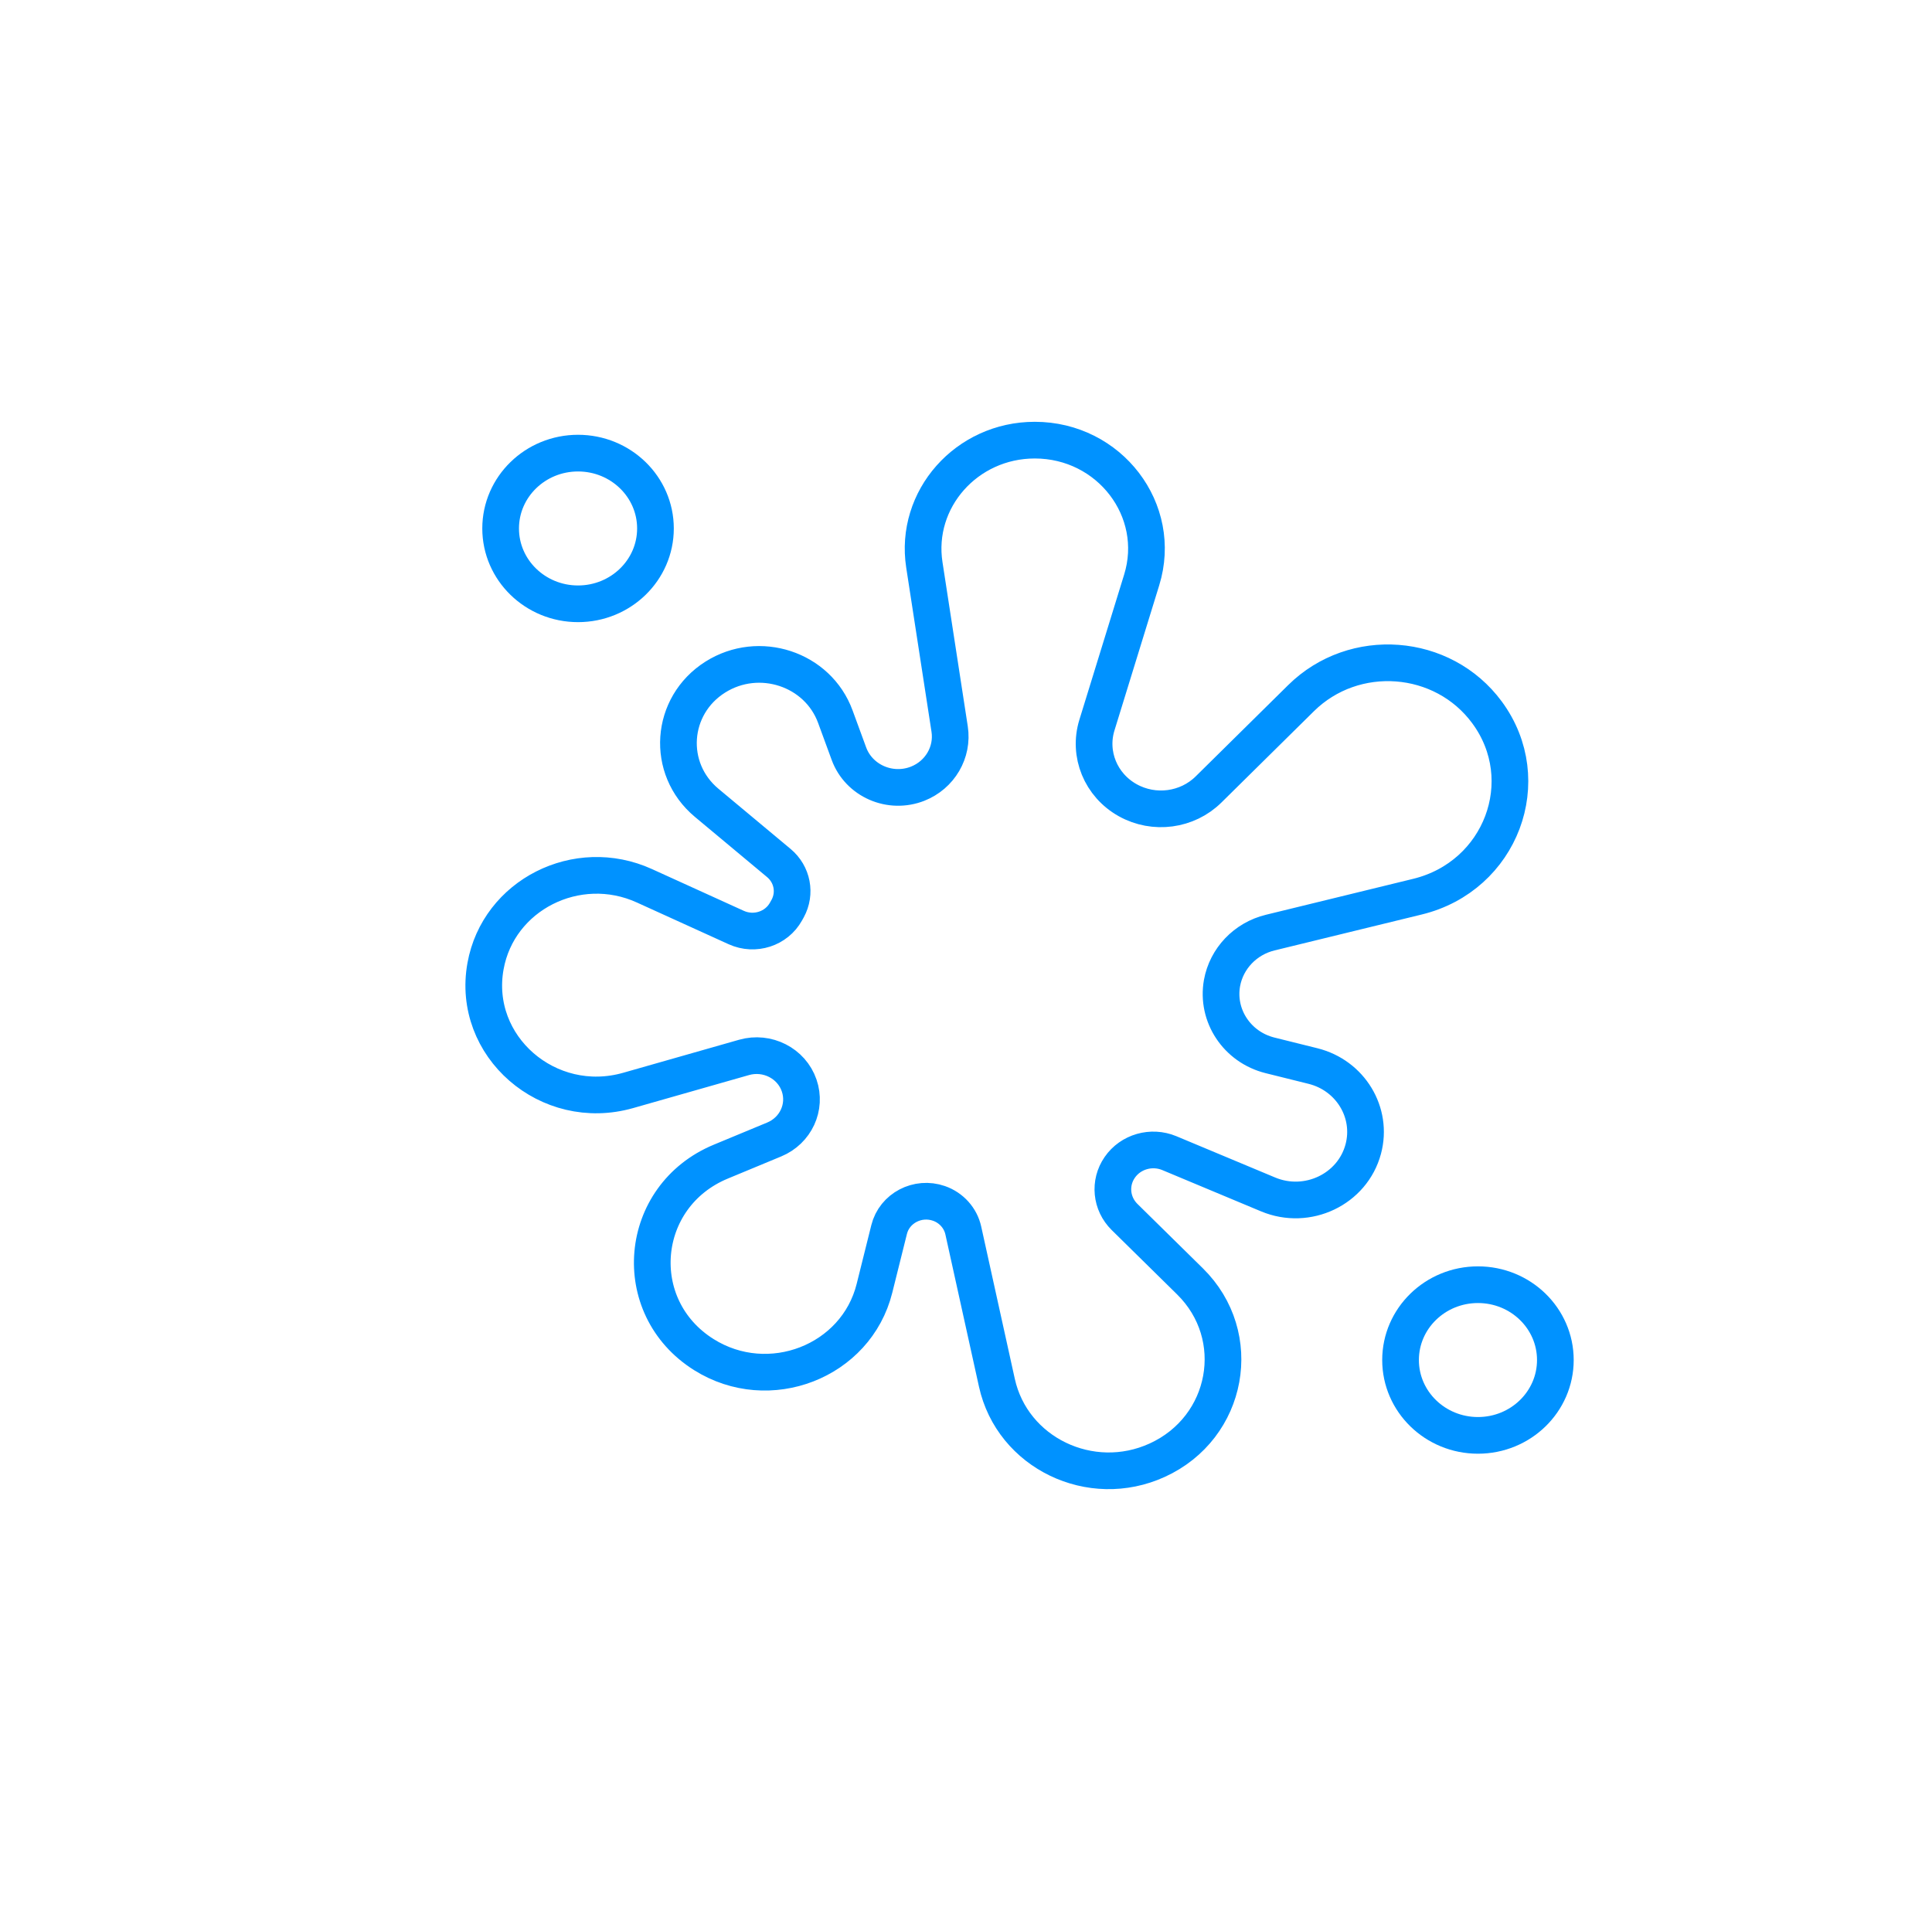 <svg xmlns="http://www.w3.org/2000/svg" width="79" height="78" viewBox="0 0 79 78" fill="none"><path d="M37.521 32.051C38.436 31.691 38.977 30.765 38.831 29.815L37.797 23.102C37.383 20.417 39.521 18 42.312 18C45.369 18 47.565 20.869 46.683 23.72L44.854 29.652C44.487 30.839 45.01 32.111 46.113 32.726C47.191 33.327 48.549 33.146 49.42 32.284L53.199 28.553C55.37 26.409 59 26.684 60.804 29.133C62.855 31.917 61.378 35.835 57.965 36.669L51.943 38.139C50.923 38.386 50.15 39.199 49.968 40.205C49.732 41.537 50.585 42.823 51.928 43.159L53.689 43.597C55.221 43.979 56.143 45.502 55.744 46.992C55.304 48.639 53.46 49.519 51.852 48.847L47.812 47.158C47.082 46.855 46.229 47.098 45.786 47.742C45.347 48.377 45.431 49.225 45.983 49.769L48.658 52.402C50.927 54.635 50.241 58.38 47.322 59.715C44.599 60.962 41.394 59.415 40.763 56.549L39.39 50.324C39.278 49.812 38.9 49.391 38.396 49.215C37.525 48.911 36.573 49.409 36.356 50.285L35.757 52.688C35.009 55.687 31.444 57.072 28.78 55.398C25.676 53.447 26.075 48.914 29.477 47.505L31.658 46.6C32.537 46.236 32.983 45.275 32.678 44.392C32.366 43.481 31.368 42.975 30.424 43.244L25.69 44.593C22.413 45.53 19.262 42.788 19.853 39.513C20.376 36.602 23.596 34.973 26.348 36.224L30.108 37.934C30.86 38.273 31.749 37.987 32.141 37.276L32.206 37.16C32.551 36.531 32.402 35.757 31.847 35.294L28.896 32.832C27.219 31.433 27.397 28.861 29.248 27.691C31.038 26.561 33.444 27.352 34.159 29.313L34.711 30.818C35.118 31.934 36.403 32.496 37.532 32.047L37.521 32.051Z" stroke="#0092FF" stroke-width="1.5" stroke-miterlimit="10"></path><path d="M60.434 58.701C62.182 58.701 63.599 57.321 63.599 55.62C63.599 53.918 62.182 52.539 60.434 52.539C58.686 52.539 57.269 53.918 57.269 55.62C57.269 57.321 58.686 58.701 60.434 58.701Z" stroke="#0092FF" stroke-width="1.5" stroke-miterlimit="10"></path><path d="M23.636 24.693C25.384 24.693 26.802 23.314 26.802 21.612C26.802 19.911 25.384 18.531 23.636 18.531C21.888 18.531 20.471 19.911 20.471 21.612C20.471 23.314 21.888 24.693 23.636 24.693Z" stroke="#0092FF" stroke-width="1.5" stroke-miterlimit="10"></path></svg>